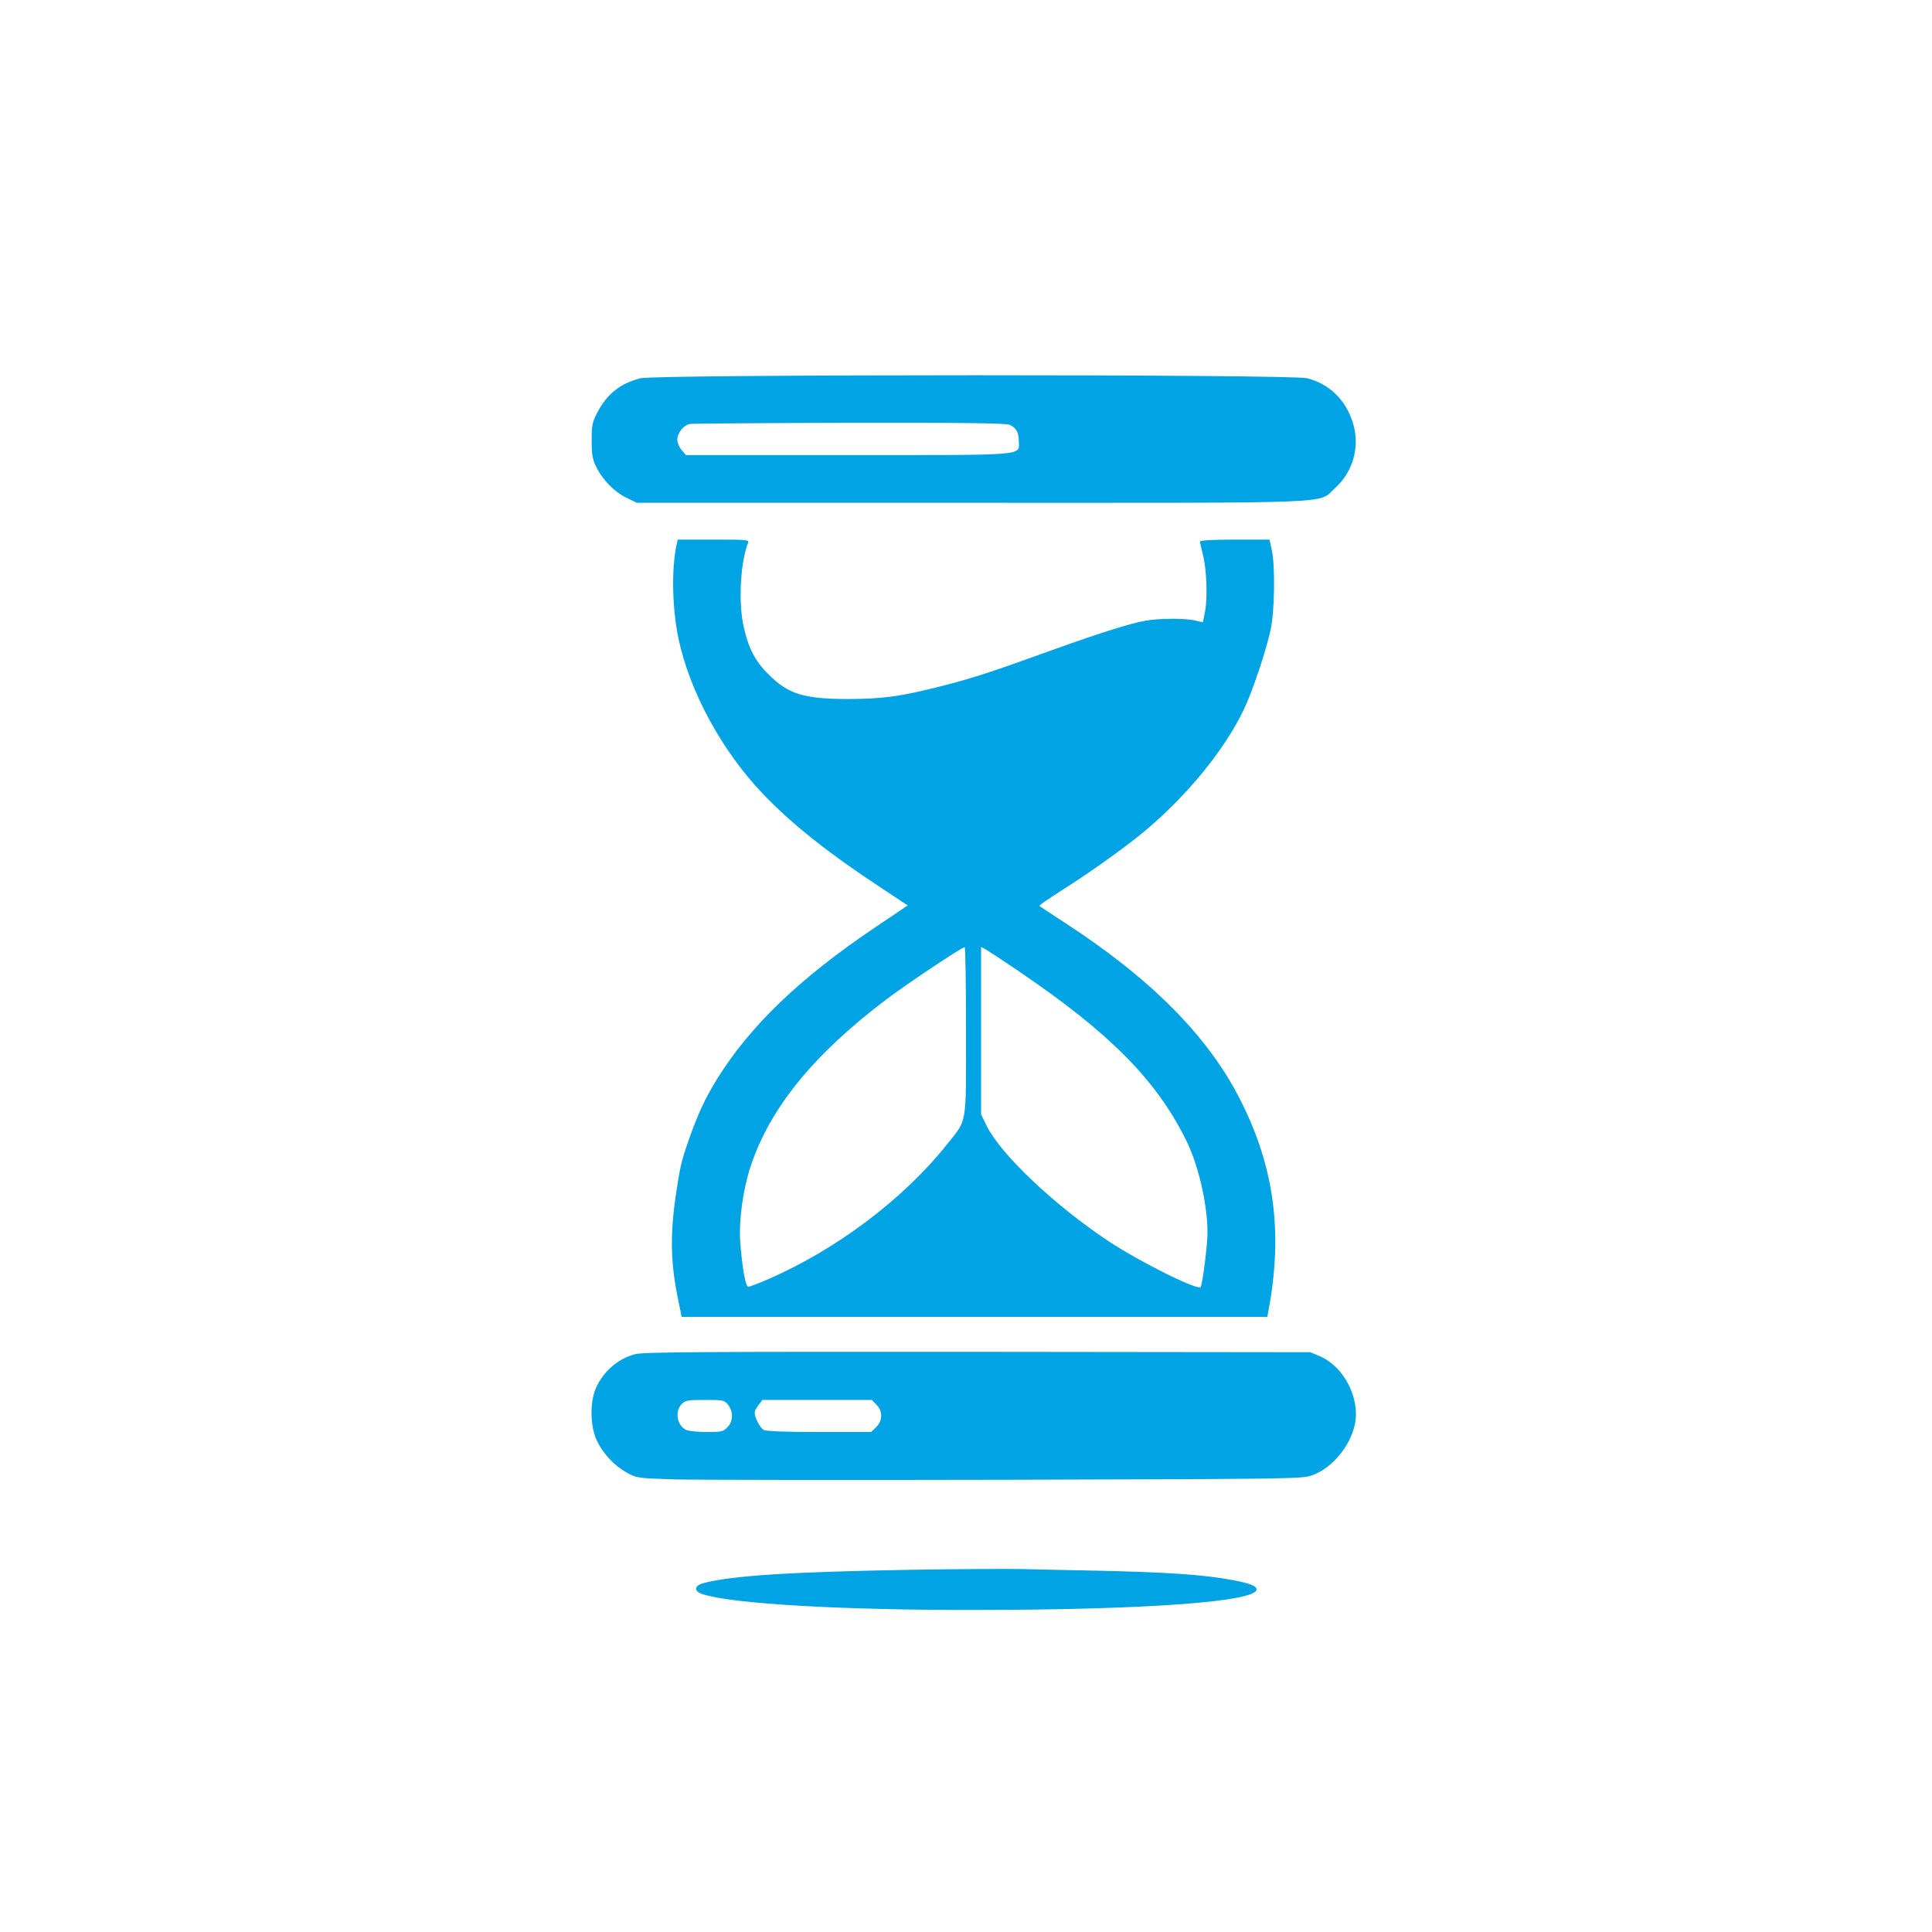 <?xml version="1.0" standalone="no"?>
<!DOCTYPE svg PUBLIC "-//W3C//DTD SVG 20010904//EN"
 "http://www.w3.org/TR/2001/REC-SVG-20010904/DTD/svg10.dtd">
<svg version="1.0" xmlns="http://www.w3.org/2000/svg"
 width="1024pt" height="1024pt" viewBox="0 0 1024 1024"
 preserveAspectRatio="xMidYMid meet">

<g transform="translate(0,1024) scale(0.1,-0.1)"
fill="#00a3e4" stroke="none">
<path d="M3393 8235 c-110 -30 -177 -84 -229 -185 -25 -48 -28 -66 -28 -145 0
-73 4 -99 23 -137 34 -71 95 -133 159 -165 l57 -28 1770 0 c2001 0 1836 -7
1932 79 95 86 132 220 94 343 -37 122 -123 207 -242 238 -80 22 -3457 21
-3536 0z m1960 -247 c35 -18 46 -40 47 -85 0 -80 62 -75 -907 -75 l-858 0 -22
27 c-13 14 -23 39 -23 54 0 37 34 79 68 84 15 2 397 5 850 6 609 1 829 -2 845
-11z"/>
<path d="M3586 7353 c-28 -132 -23 -339 10 -497 59 -281 231 -598 449 -825
152 -159 345 -312 618 -492 l148 -98 -178 -120 c-395 -266 -659 -520 -833
-801 -62 -100 -102 -186 -150 -323 -40 -115 -46 -143 -70 -305 -29 -209 -25
-356 17 -554 l16 -78 1552 0 1552 0 7 38 c77 414 29 765 -155 1122 -171 334
-476 639 -934 935 -66 43 -122 80 -124 82 -6 4 15 19 169 118 137 89 292 201
385 278 229 192 424 431 527 645 48 101 120 317 143 427 21 97 24 335 6 418
l-12 57 -185 0 c-110 0 -184 -4 -184 -10 0 -5 7 -35 15 -67 20 -76 26 -223 13
-298 -6 -33 -12 -61 -12 -62 -1 -1 -19 2 -41 8 -55 13 -192 12 -265 -1 -82
-15 -235 -63 -475 -149 -340 -123 -447 -158 -611 -199 -212 -54 -310 -67 -494
-67 -232 1 -311 26 -416 130 -73 72 -109 143 -134 261 -27 127 -15 336 25 437
7 16 -6 17 -183 17 l-190 0 -6 -27z m1534 -2578 c0 -511 8 -464 -102 -602
-234 -293 -592 -561 -958 -718 -45 -19 -87 -35 -94 -35 -15 0 -34 112 -43 245
-7 113 16 275 57 398 104 308 333 589 719 881 103 78 399 276 414 276 4 0 7
-200 7 -445z m280 317 c479 -325 725 -572 884 -890 67 -132 116 -343 116 -496
0 -63 -26 -271 -36 -287 -13 -22 -329 136 -494 246 -284 190 -564 455 -640
607 l-30 61 0 444 0 444 23 -12 c12 -7 92 -59 177 -117z"/>
<path d="M3368 3063 c-93 -24 -170 -91 -210 -181 -32 -74 -30 -200 4 -274 33
-72 93 -136 160 -173 52 -29 57 -30 253 -36 110 -3 904 -4 1764 -2 1535 4
1565 5 1617 24 105 39 200 153 225 269 29 137 -56 305 -184 361 l-52 22 -1762
2 c-1434 1 -1773 -1 -1815 -12z m491 -269 c29 -37 27 -89 -4 -119 -22 -23 -32
-25 -109 -25 -47 0 -96 5 -109 11 -48 22 -62 97 -25 136 20 21 30 23 124 23
99 0 103 -1 123 -26z m786 1 c34 -33 34 -84 -1 -119 l-27 -26 -274 0 c-177 0
-281 4 -295 11 -19 10 -48 65 -48 92 0 8 9 26 21 41 l20 26 290 0 290 0 24
-25z"/>
<path d="M4840 1920 c-646 -11 -962 -31 -1112 -71 -49 -13 -52 -43 -5 -58 156
-52 750 -86 1467 -84 892 1 1470 44 1470 109 0 18 -36 32 -125 49 -155 29
-347 42 -715 50 -157 3 -343 7 -415 9 -71 1 -326 0 -565 -4z"/>
</g>
</svg>
